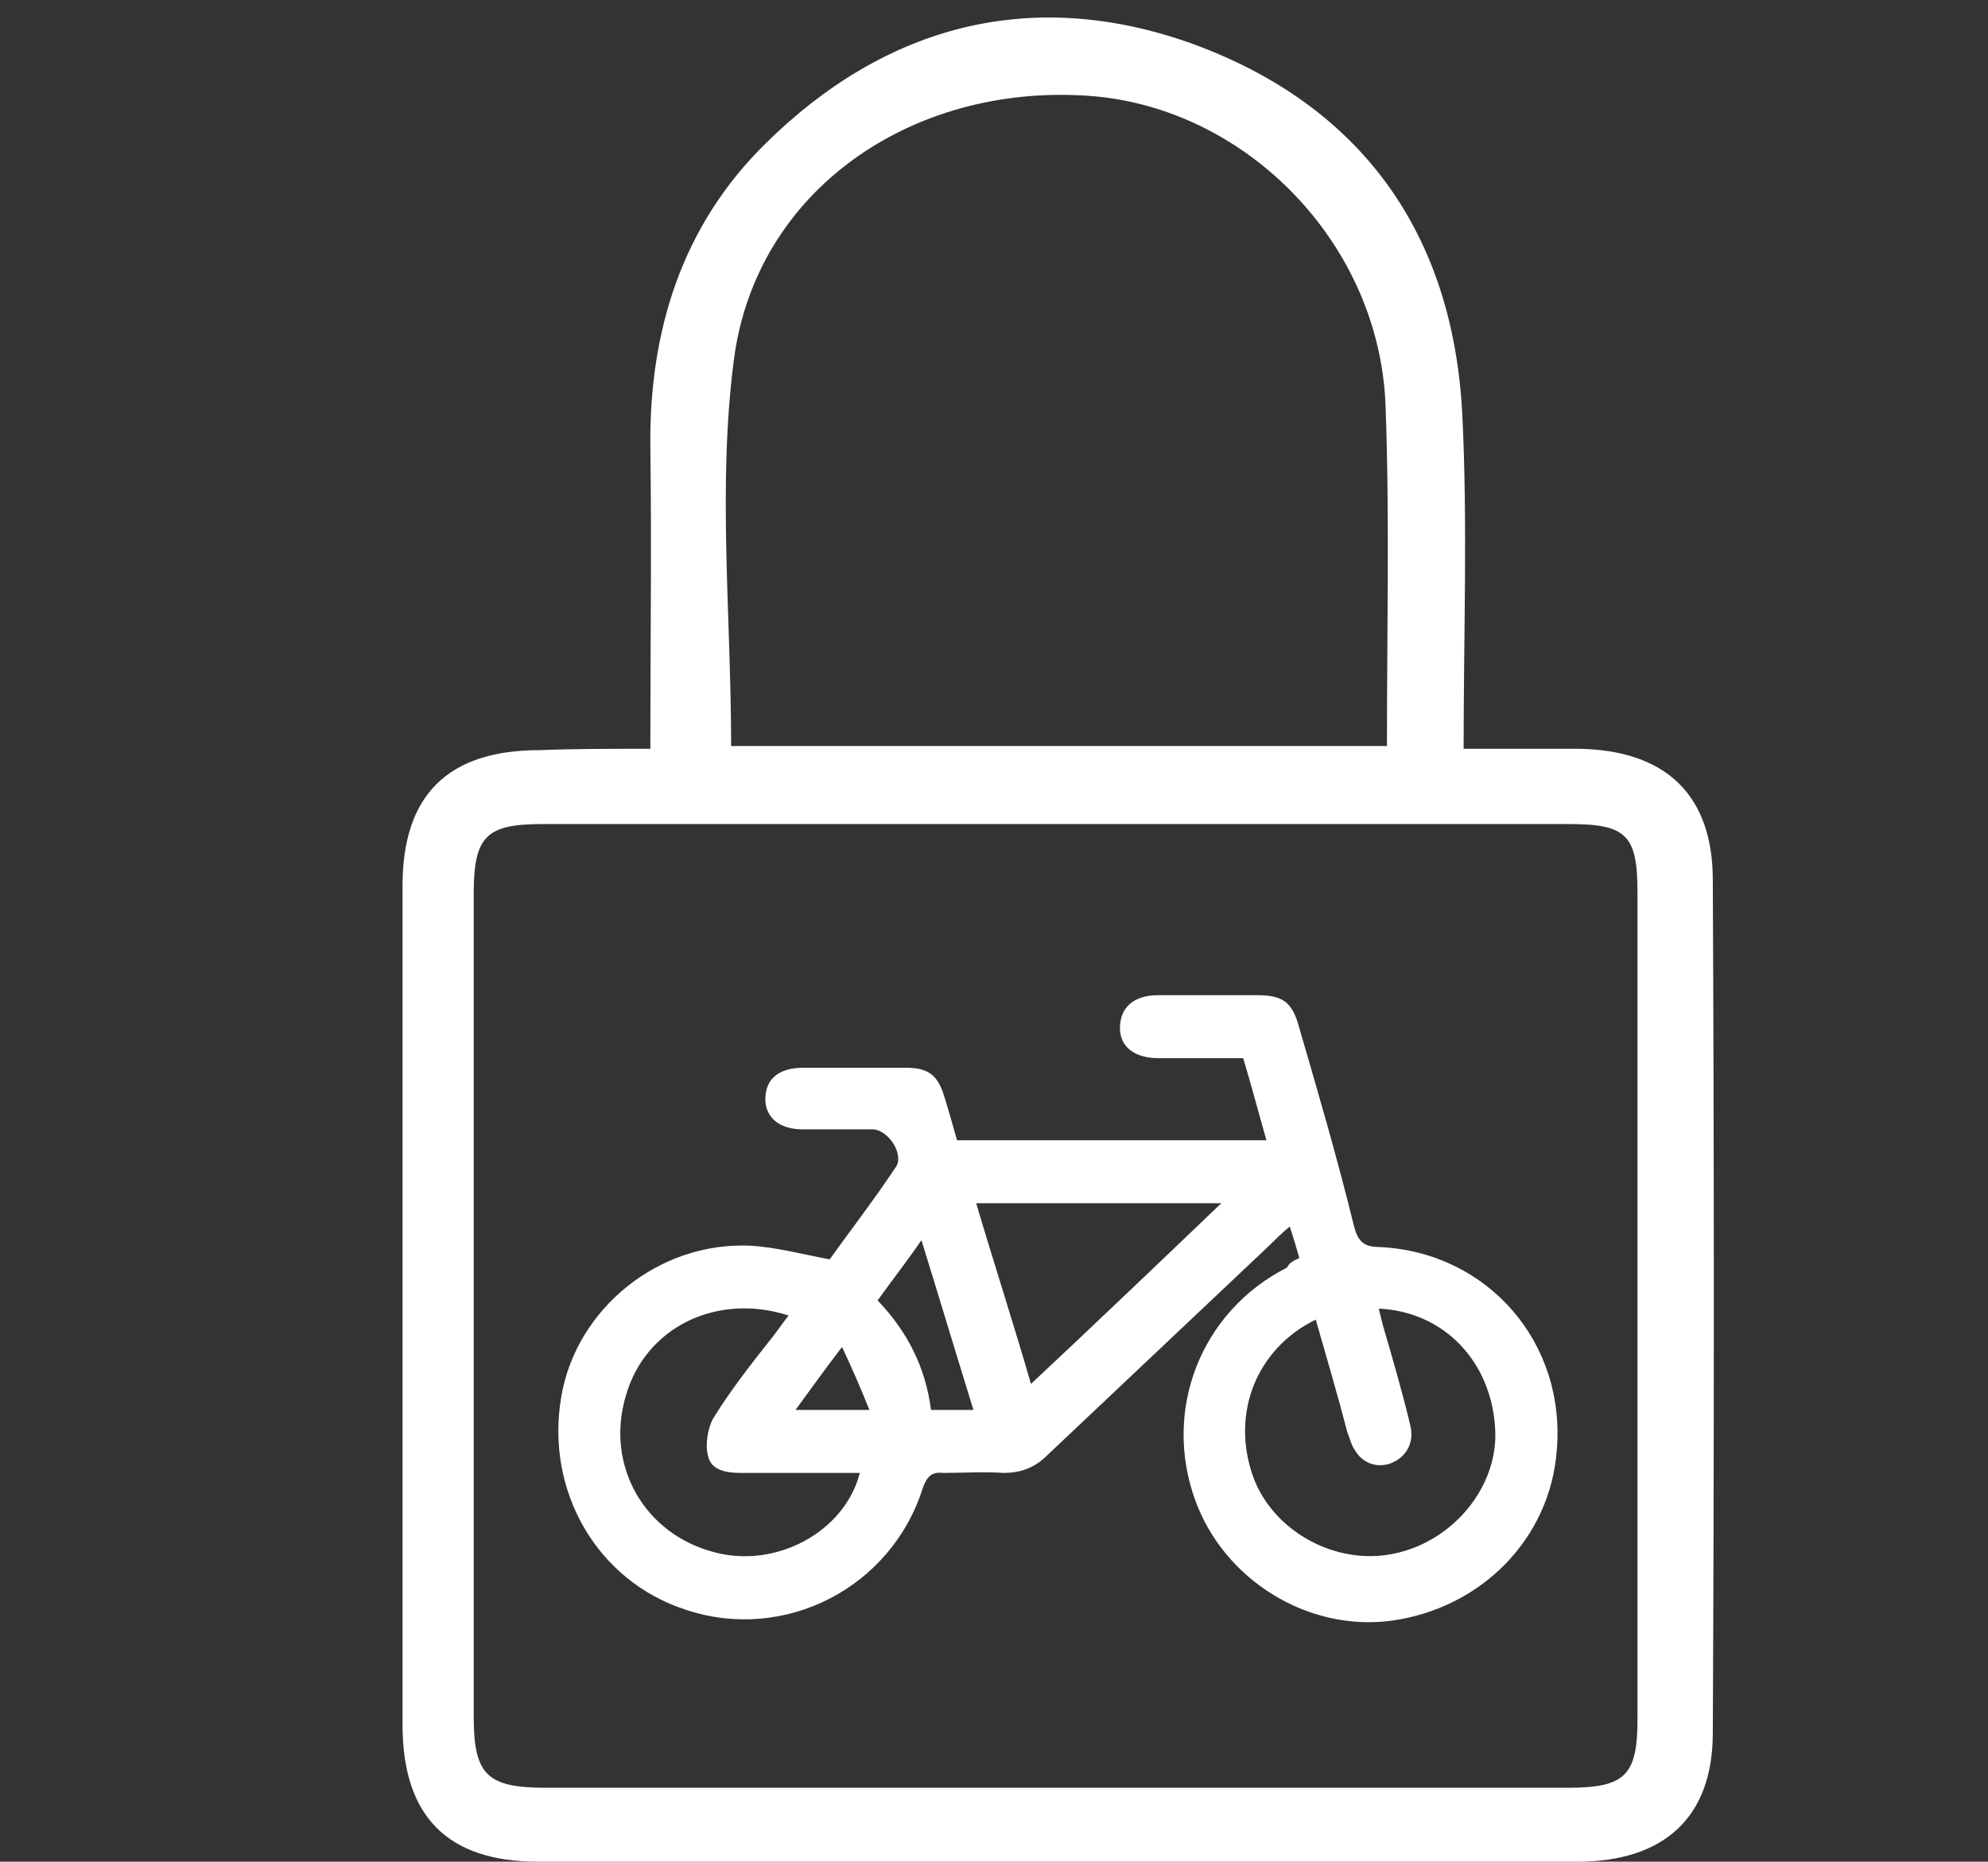 <?xml version="1.0" encoding="utf-8"?>
<!-- Generator: Adobe Illustrator 23.0.1, SVG Export Plug-In . SVG Version: 6.00 Build 0)  -->
<svg version="1.1" id="Layer_1" xmlns="http://www.w3.org/2000/svg" xmlns:xlink="http://www.w3.org/1999/xlink" x="0px" y="0px"
	 viewBox="0 0 145.2 136" style="enable-background:new 0 0 145.2 136;" xml:space="preserve">
<rect x="0" y="0" width="145.2" height="136" fill="#333333" stroke="none"/>
<style type="text/css">
	.st0{fill:#FFFFFF;}
</style>
<title>Casa Icon</title>
<g>
	<path class="st0" d="M47.5,54.7c0-7.6,0.1-14.8,0-22c-0.1-8.5,2.3-16.2,8.4-22.2C64.7,1.8,75.4-1,87.1,3.2
		c12.3,4.5,19,13.8,19.7,27c0.4,8,0.1,16.1,0.1,24.5c3,0,5.7,0,8.4,0c6.3,0.1,9.8,3.3,9.8,9.6c0.1,20.8,0.1,41.5,0,62.3
		c0,6.2-3.6,9.4-9.9,9.4c-25.3,0-50.6,0-75.9,0c-6.6,0-9.9-3.3-9.9-10c0-20.4,0-40.9,0-61.3c0-6.6,3.3-9.9,10-9.9
		C41.9,54.7,44.4,54.7,47.5,54.7z M77,130.6c12.5,0,25,0,37.5,0c4.2,0,5.1-0.9,5.1-5c0-20.1,0-40.2,0-60.4c0-4.2-0.8-5-5-5
		c-25,0-50,0-75,0c-4.1,0-5,0.9-5,5.1c0,20,0,40,0,60.1c0,4.3,1,5.2,5.3,5.2C52.3,130.6,64.6,130.6,77,130.6z M101.3,54.5
		c0-8.5,0.2-16.7-0.1-24.8C100.8,17.8,91,7.8,79.5,7c-12.9-0.9-24.3,6.9-25.9,19.3c-1.2,9.2-0.2,18.7-0.2,28.2
		C69.2,54.5,85.1,54.5,101.3,54.5z"/>
</g>
<g>
	<path class="st0" d="M94.9,91.9c-0.2-0.7-0.4-1.4-0.7-2.3c-0.6,0.5-1,0.9-1.4,1.3c-5.4,5.1-10.9,10.3-16.3,15.4
		c-0.9,0.9-1.9,1.3-3.2,1.3c-1.5-0.1-2.9,0-4.4,0c-0.9-0.1-1.2,0.3-1.5,1.1c-2.3,7.3-10.1,11.3-17.3,8.9c-6.5-2.1-10.3-8.7-9.1-15.6
		c1.1-6.4,7.1-11.3,13.8-11c1.8,0.1,3.7,0.6,5.8,1c1.5-2.1,3.2-4.3,4.8-6.7c0.7-0.9-0.5-2.8-1.7-2.8c-1.7,0-3.4,0-5.1,0
		c-1.7,0-2.7-0.9-2.7-2.2c0-1.5,1-2.3,2.8-2.3c2.5,0,5,0,7.4,0c1.7,0,2.4,0.5,2.9,2.2c0.3,1,0.6,2,0.9,3.1c7.5,0,14.9,0,22.6,0
		c-0.6-2.1-1.1-4-1.7-6c-2.1,0-4.2,0-6.2,0c-1.7,0-2.8-0.8-2.8-2.2c0-1.5,1-2.4,2.8-2.4c2.4,0,4.8,0,7.2,0c1.9,0,2.6,0.5,3.1,2.4
		c1.4,4.8,2.8,9.6,4,14.5c0.3,1.1,0.7,1.5,1.9,1.5c7.9,0.4,13.6,7,12.9,14.9c-0.5,6.4-5.5,11.5-12.1,12.4c-6.1,0.8-12.2-3-14.3-8.8
		c-2.4-6.6,0.4-13.8,6.7-17C94.2,92.2,94.5,92.1,94.9,91.9z M96.1,96.4c-4.3,2.1-6.2,6.8-4.6,11.4c1.4,4,6,6.6,10.3,5.7
		c4.4-0.9,7.7-5,7.4-9.2c-0.3-4.9-3.8-8.5-8.5-8.7c0.1,0.4,0.2,0.8,0.3,1.2c0.7,2.4,1.4,4.8,2,7.3c0.3,1.2-0.2,2.2-1.2,2.7
		c-1,0.5-2.2,0.2-2.8-0.8c-0.3-0.4-0.4-0.9-0.6-1.4C97.7,101.9,96.9,99.2,96.1,96.4z M62.8,107.6c-3,0-5.8,0-8.7,0
		c-1.1,0-2.2-0.2-2.4-1.3c-0.2-0.8,0-2,0.4-2.7c1.3-2.1,2.8-4,4.3-5.9c0.4-0.5,0.8-1.1,1.2-1.6c-5.3-1.7-10.5,0.9-11.9,5.9
		c-1.5,5.1,1.4,10.1,6.5,11.4C56.7,114.6,61.7,111.9,62.8,107.6z M71.3,87.9c1.3,4.4,2.7,8.7,4,13.2c4.7-4.4,9.2-8.7,13.9-13.2
		C83.1,87.9,77.3,87.9,71.3,87.9z M71.1,103c-1.3-4.2-2.5-8.2-3.8-12.4c-1.1,1.6-2.2,3-3.2,4.4c2.2,2.3,3.5,4.9,3.9,8
		C69,103,70,103,71.1,103z M61.5,98.4c-1.3,1.7-2.3,3.1-3.4,4.6c1.9,0,3.4,0,5.4,0C62.9,101.5,62.3,100.1,61.5,98.4z"/>
</g>
</svg>
